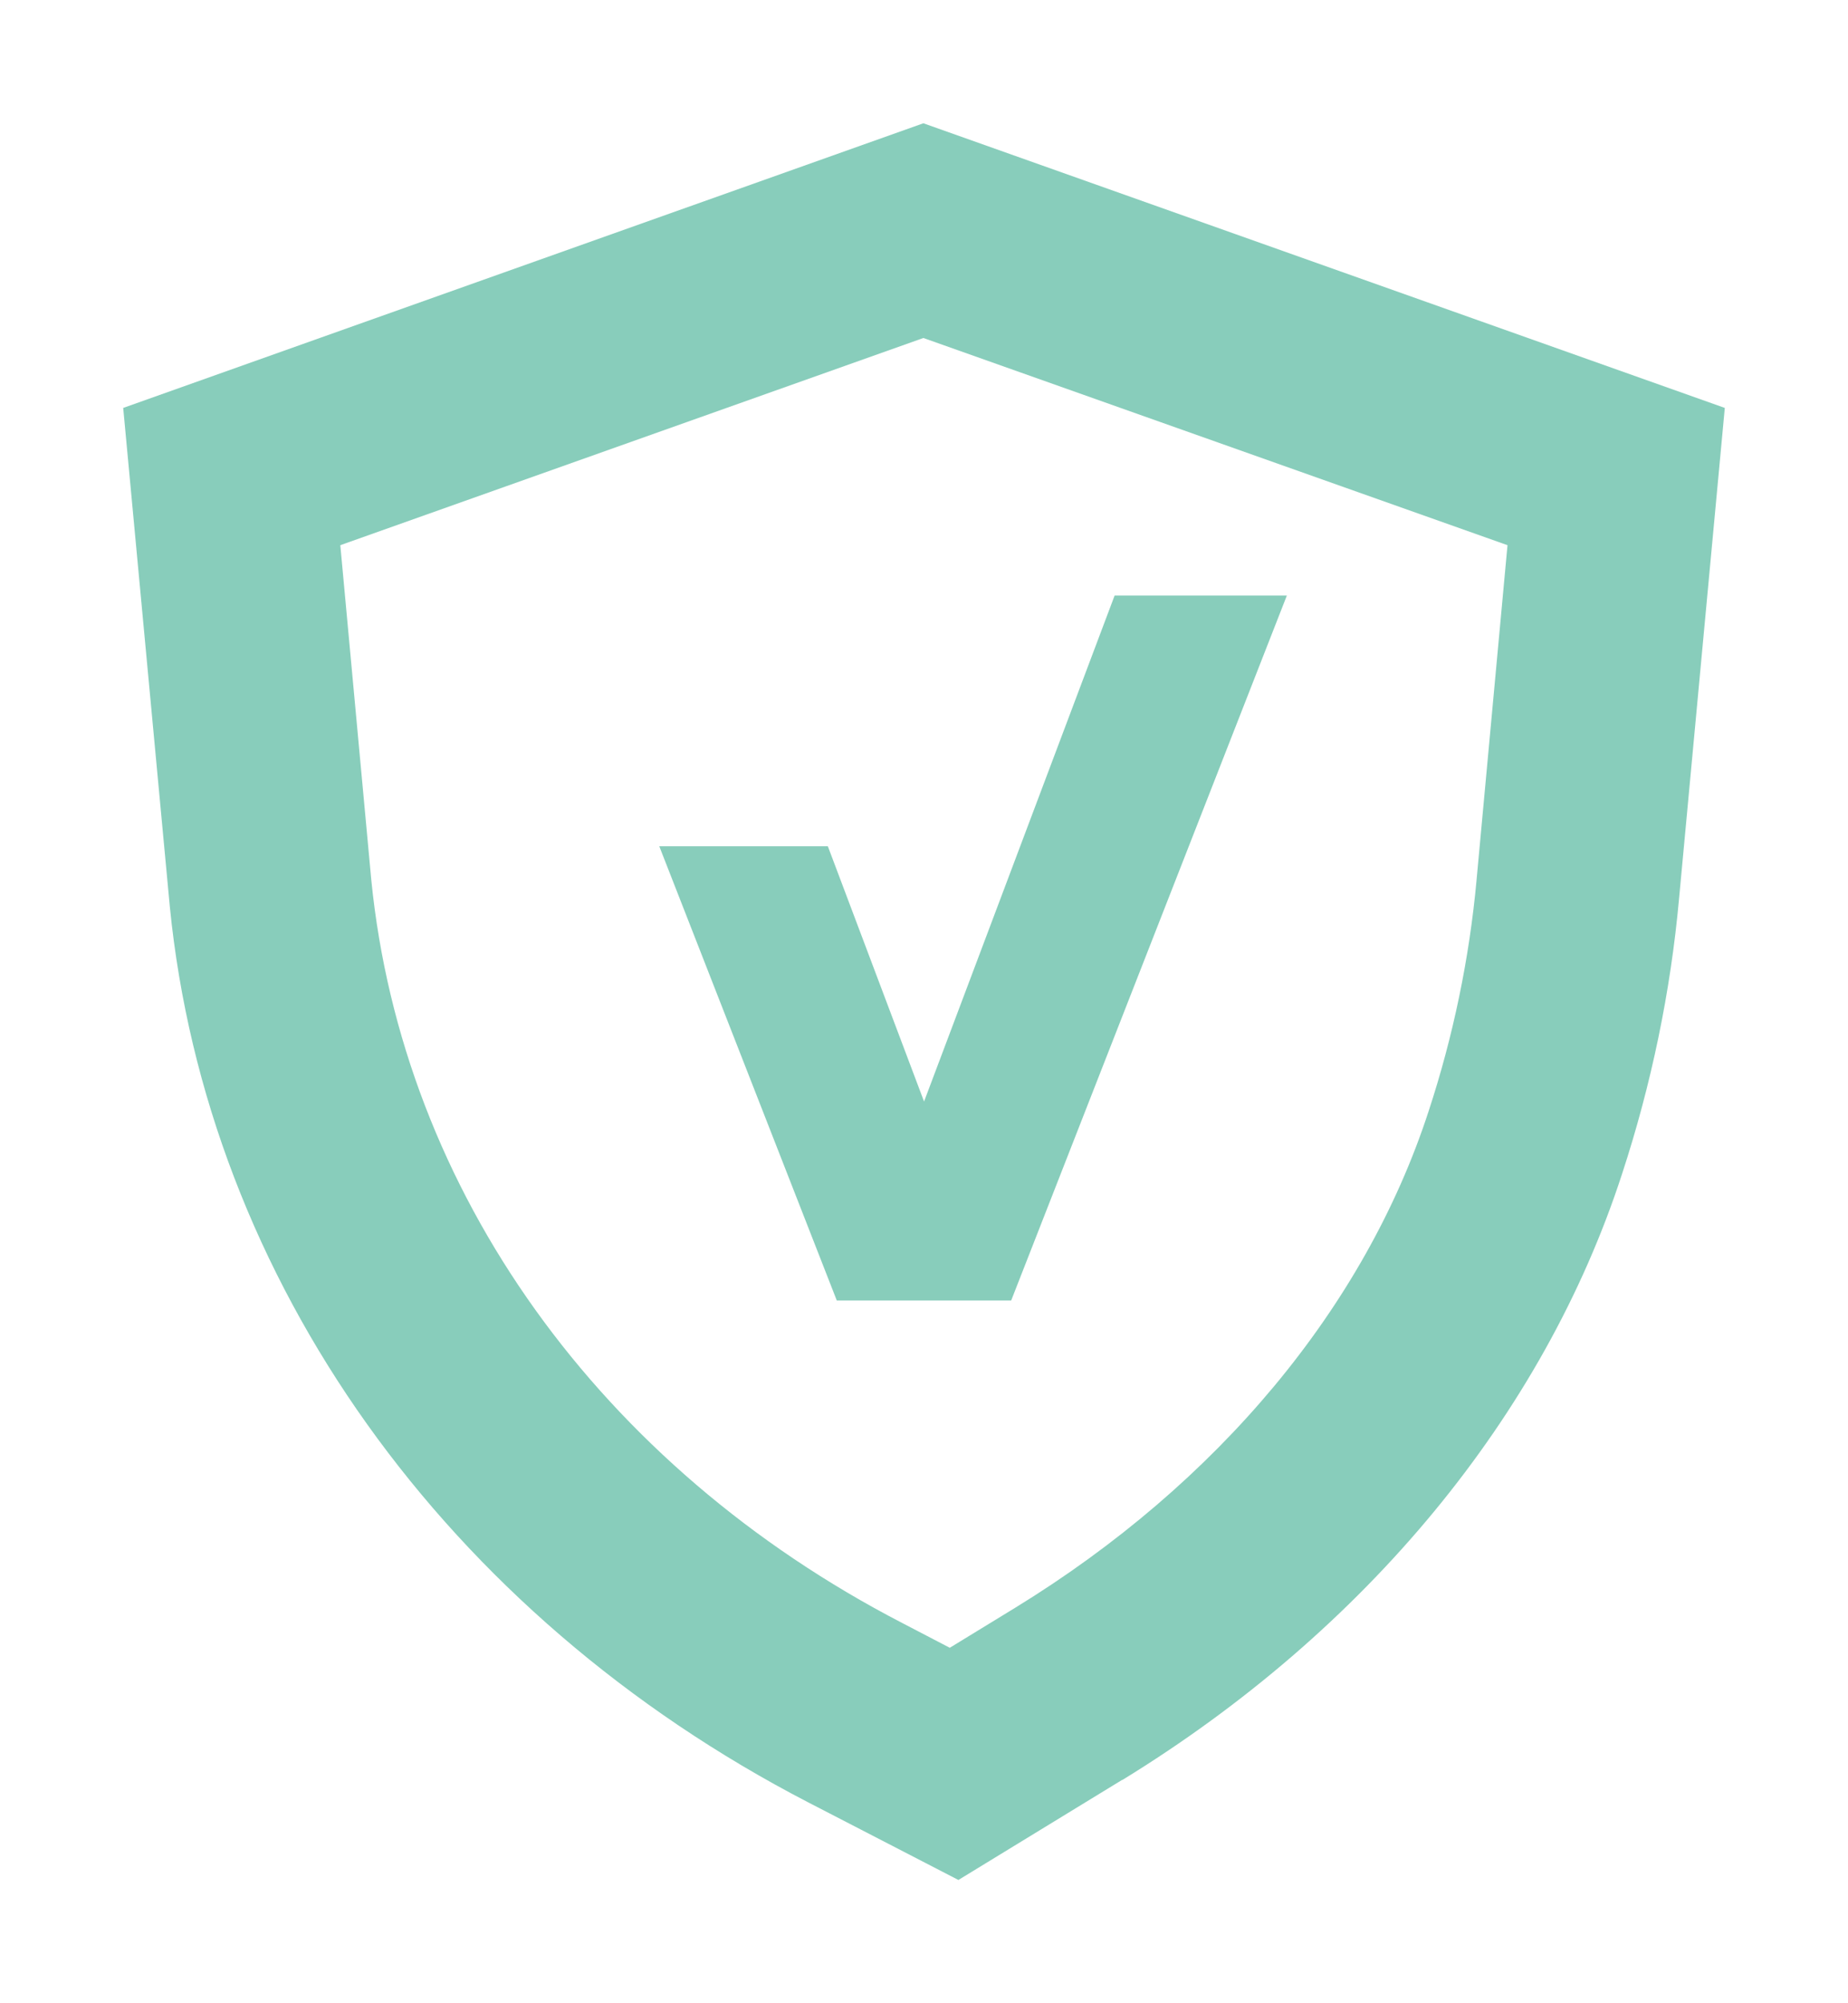 <svg
  xmlns="http://www.w3.org/2000/svg"
  width="60"
  height="65"
  viewBox="0 0 60 65"
  fill="none"
>
  <g clip-path="url(#clip0_769_773)" filter="url(#filter0_d_769_773)">
    <path
      d="M29.98 0L4 9.236L5.514 25.422C6.719 37.523 14.465 48.388 26.25 54.487L31.117 57L36.429 53.755H36.441C44.352 48.904 50.116 41.926 52.664 34.091C53.618 31.181 54.241 28.174 54.515 25.156L56 9.236L29.98 0ZM47.94 24.56C47.706 27.096 47.186 29.615 46.38 32.066C44.307 38.42 39.543 44.133 32.962 48.167L30.837 49.466L29.289 48.66C19.503 43.594 13.066 34.67 12.055 24.554L11.049 13.69L29.98 6.967L48.945 13.69L47.94 24.554V24.56Z"
      fill="#88CDBB"
    />
    <path
      d="M21.405 23.459L27.169 38.199H27.563H32.436H32.83L41.781 15.324H36.189L30.002 31.742L26.878 23.459H21.405Z"
      fill="#88CDBB"
    />
  </g>
  <defs>
    <filter
      id="filter0_d_769_773"
      x="0"
      y="0"
      width="60"
      height="65"
      filterUnits="userSpaceOnUse"
      color-interpolation-filters="sRGB"
    >
      <feFlood flood-opacity="0" result="BackgroundImageFix" />
      <feColorMatrix
        in="SourceAlpha"
        type="matrix"
        values="0 0 0 0 0 0 0 0 0 0 0 0 0 0 0 0 0 0 127 0"
        result="hardAlpha"
      />
      <feOffset dy="4" />
      <feGaussianBlur stdDeviation="2" />
      <feComposite in2="hardAlpha" operator="out" />
      <feColorMatrix
        type="matrix"
        values="0 0 0 0 0 0 0 0 0 0 0 0 0 0 0 0 0 0 0.25 0"
      />
      <feBlend
        mode="normal"
        in2="BackgroundImageFix"
        result="effect1_dropShadow_769_773"
      />
      <feBlend
        mode="normal"
        in="SourceGraphic"
        in2="effect1_dropShadow_769_773"
        result="shape"
      />
    </filter>
    <clipPath id="clip0_769_773">
      <rect width="52" height="57" fill="white" transform="translate(4)" />
    </clipPath>
  </defs>
</svg>

